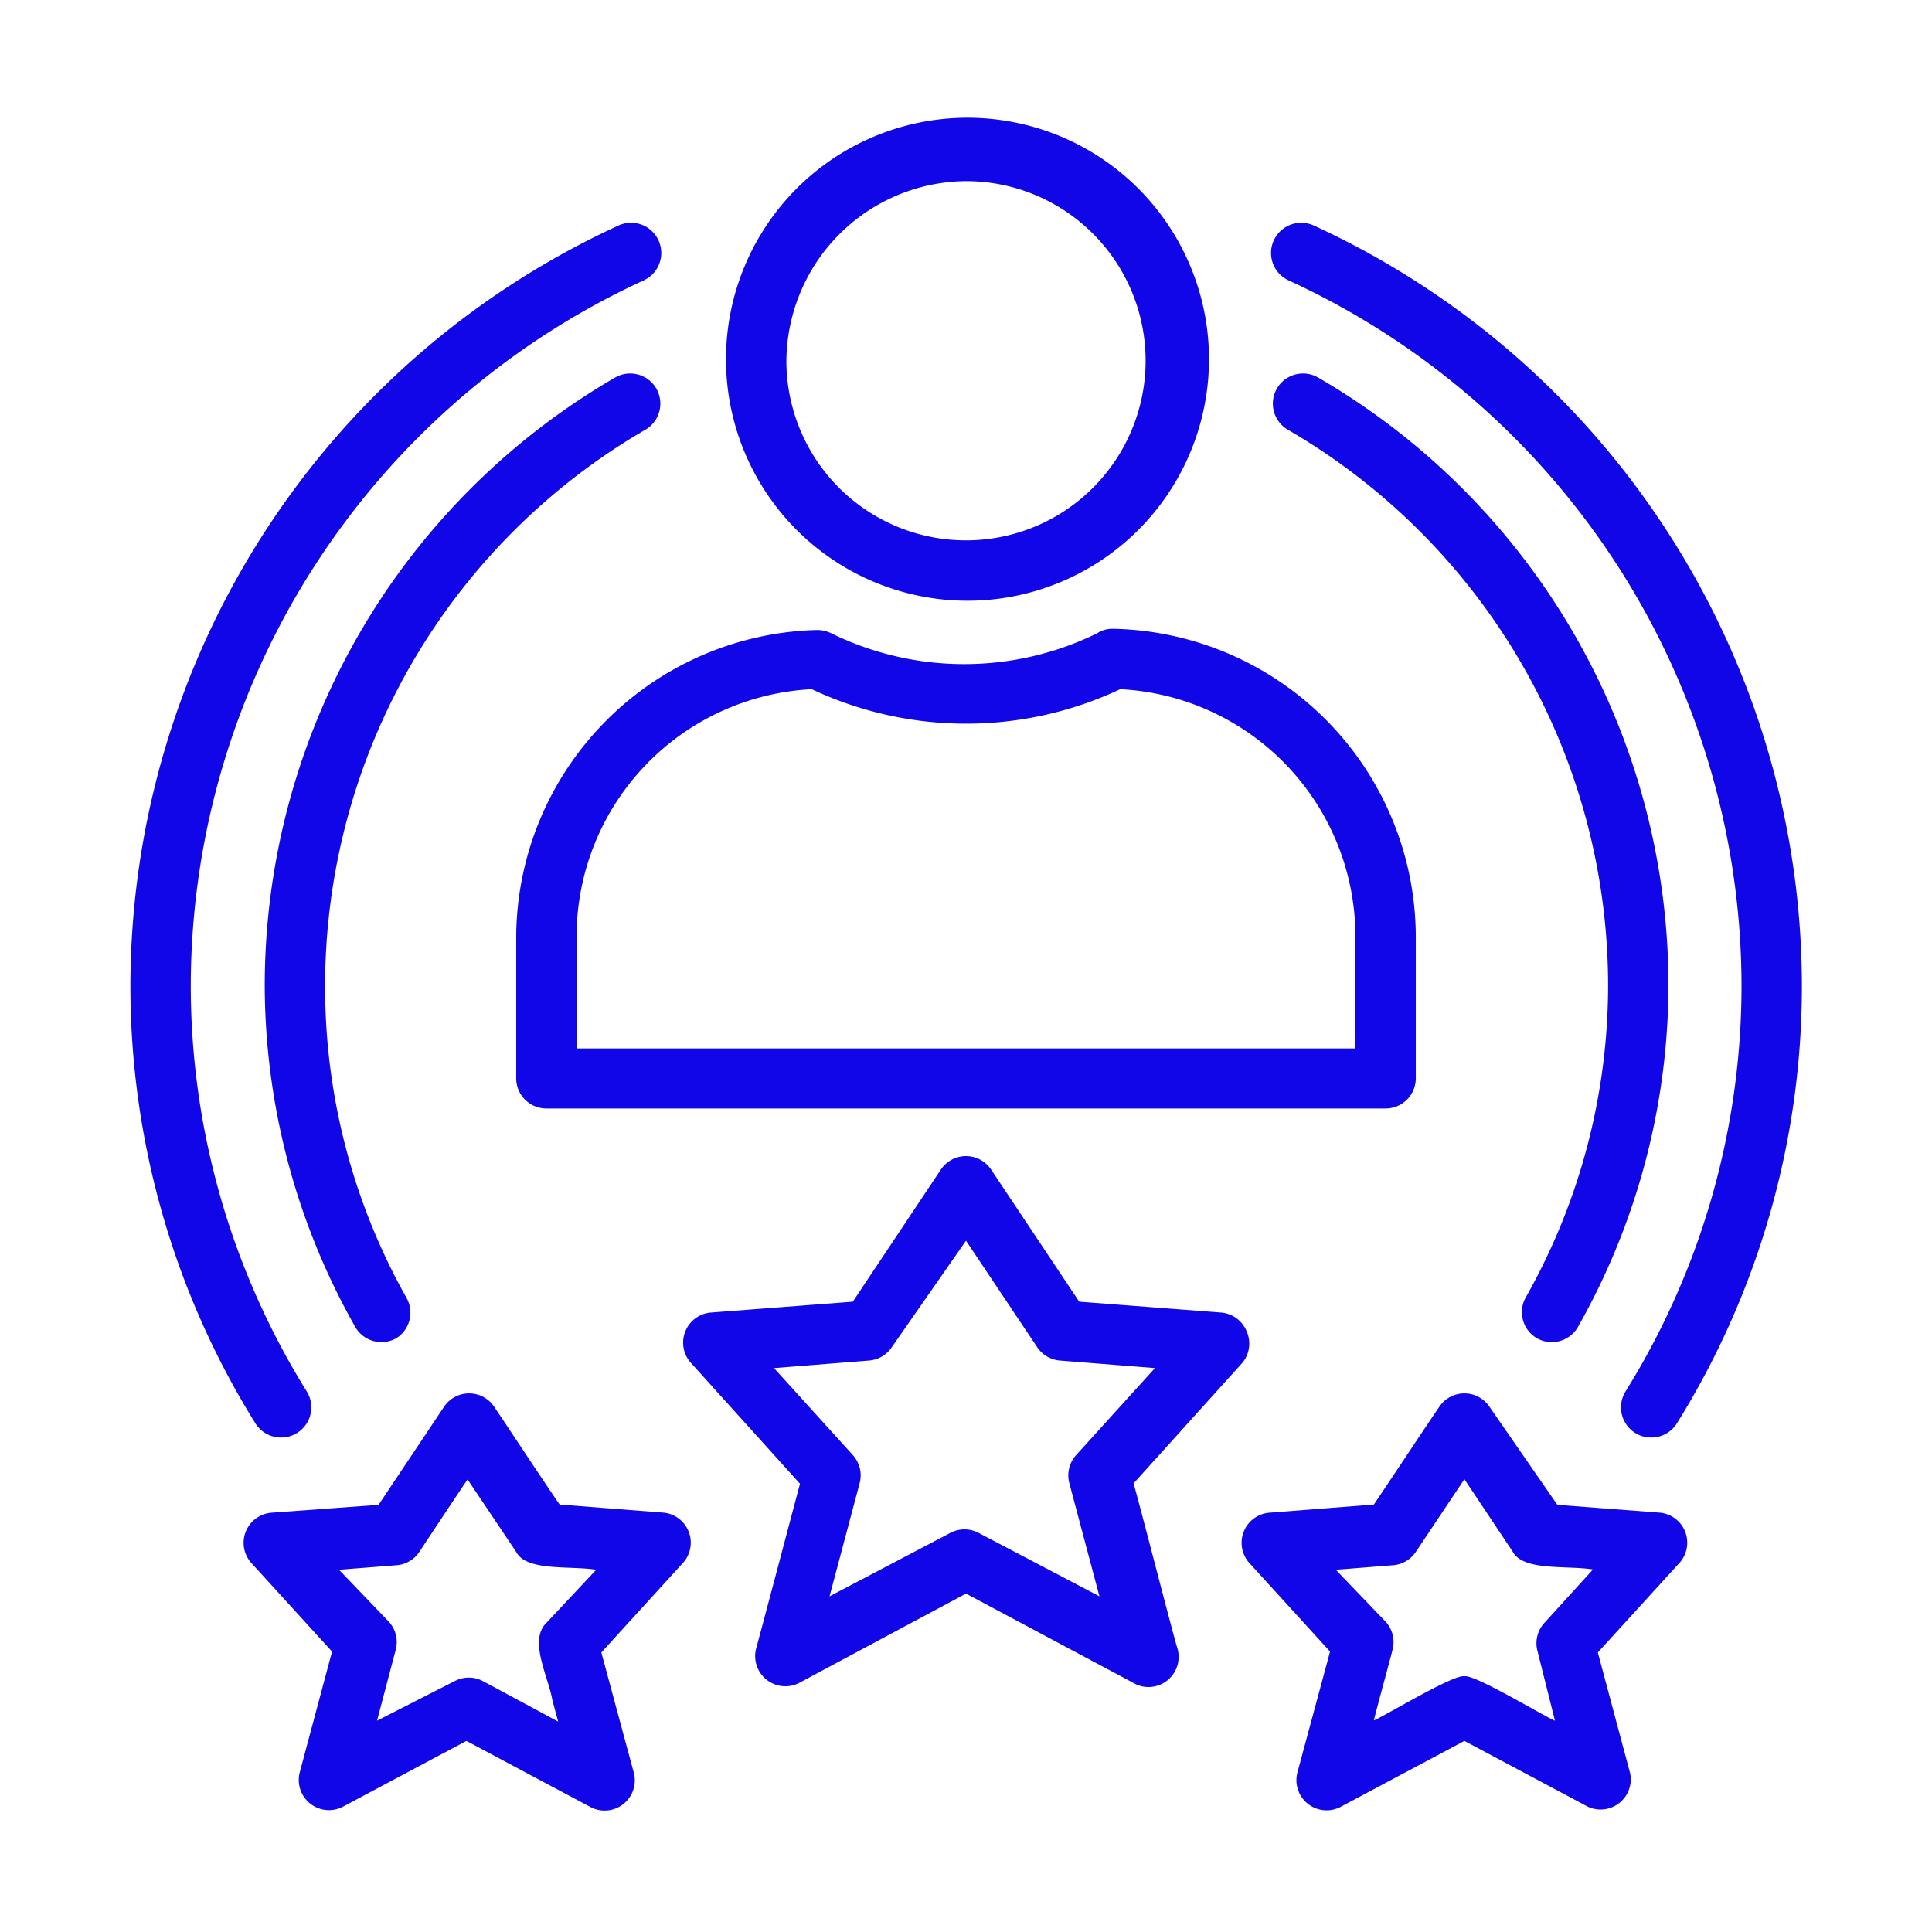 <svg xmlns="http://www.w3.org/2000/svg" xmlns:xlink="http://www.w3.org/1999/xlink" width="512" height="512" x="0" y="0" viewBox="0 0 64 64" style="enable-background:new 0 0 512 512" xml:space="preserve"><g><path d="M32 19.9a8 8 0 1 0-7.95-7.9A8 8 0 0 0 32 19.9ZM32 6a5.95 5.95 0 1 1-5.95 6A6 6 0 0 1 32 6ZM18.1 36.72h27.8a1 1 0 0 0 1-1V31a10.23 10.23 0 0 0-10-10.17h-.06a.92.92 0 0 0-.5.15 10 10 0 0 1-8.8 0 1.06 1.06 0 0 0-.49-.11A10.22 10.22 0 0 0 17.1 31v4.73a1 1 0 0 0 1 .99Zm1-5.73a8.21 8.21 0 0 1 7.79-8.16 12 12 0 0 0 10.22 0A8.21 8.21 0 0 1 44.9 31v3.73H19.1ZM41.3 44.11a1 1 0 0 0-.85-.63l-4.7-.36-2.92-4.38a1 1 0 0 0-1.66 0l-2.92 4.38-4.7.36a1 1 0 0 0-.66 1.67l3.61 4c-.13.49-1.35 5.1-1.45 5.45a1 1 0 0 0 1.44 1.14L32 52.79l5.51 2.94A1 1 0 0 0 39 54.59c-.11-.32-1.31-5-1.45-5.45l3.61-4a1 1 0 0 0 .14-1.03Zm-5.65 4.09a1 1 0 0 0-.23.92l1 3.76-4-2.1a1 1 0 0 0-.94 0l-4 2.1 1-3.76a1 1 0 0 0-.23-.92l-2.61-2.88 3.15-.25a1 1 0 0 0 .75-.44L32 41.1l2.36 3.53a1 1 0 0 0 .75.44l3.15.25ZM55 50.11l-3.41-.26-2.25-3.25a1 1 0 0 0-1.66 0c-.5.73-1.66 2.49-2.17 3.24l-3.46.27a1 1 0 0 0-.66 1.67l2.67 2.93-1.08 4a1 1 0 0 0 1.44 1.14l4.09-2.18 4.09 2.18a1 1 0 0 0 1.4-1.11l-1.07-4 2.67-2.93a1 1 0 0 0-.6-1.7Zm-3.84 3.65a1 1 0 0 0-.23.93l.58 2.31c-.34-.13-2.67-1.55-3-1.47-.33-.09-2.68 1.34-3 1.46.11-.45.5-1.86.62-2.34a1 1 0 0 0-.23-.93L44.25 52l1.9-.15a1 1 0 0 0 .75-.44L48.51 49l1.6 2.4c.35.65 1.76.45 2.66.59ZM22 50.11l-3.46-.27c-.52-.75-1.67-2.5-2.17-3.24a1 1 0 0 0-1.66 0l-2.17 3.25-3.54.26a1 1 0 0 0-.67 1.67L11 54.71l-1.07 4a1 1 0 0 0 1.43 1.14l4.09-2.18 4.09 2.18A1 1 0 0 0 21 58.74l-1.08-4 2.67-2.93a1 1 0 0 0-.59-1.7Zm-3.9 3.65c-.6.58.07 1.79.2 2.57l.19.7L16 55.69a1 1 0 0 0-.94 0L12.49 57l.62-2.35a1 1 0 0 0-.23-.93L11.23 52l1.91-.15a1 1 0 0 0 .75-.44s1.6-2.42 1.6-2.4l1.61 2.4c.34.65 1.76.45 2.65.59ZM9.31 47.62a1 1 0 0 0 .53-.15 1 1 0 0 0 .32-1.38 25.45 25.45 0 0 1-3.84-13.46 25.75 25.75 0 0 1 15-23.34 1 1 0 0 0-.83-1.82A27.76 27.76 0 0 0 4.32 32.63a27.42 27.42 0 0 0 4.14 14.52 1 1 0 0 0 .85.47ZM42.69 9.29a25.75 25.75 0 0 1 15 23.34 25.45 25.45 0 0 1-3.84 13.46 1 1 0 0 0 .32 1.38 1 1 0 0 0 .53.15 1 1 0 0 0 .85-.47 27.42 27.42 0 0 0 4.14-14.52A27.76 27.76 0 0 0 43.52 7.47a1 1 0 0 0-.83 1.82Z" fill="#1106e8" opacity="1" data-original="#000000"></path><path d="M50.91 44.33a1 1 0 0 0 .49.13 1 1 0 0 0 .87-.5 23.05 23.05 0 0 0 3-11.33 23.3 23.3 0 0 0-11.6-20.12 1 1 0 0 0-1.37.36 1 1 0 0 0 .37 1.37 21.3 21.3 0 0 1 10.6 18.39A21 21 0 0 1 50.53 43a1 1 0 0 0 .38 1.33ZM21.37 14.24a1 1 0 0 0 .37-1.37 1 1 0 0 0-1.37-.36 23.3 23.3 0 0 0-11.6 20.12 23.05 23.05 0 0 0 3 11.33 1 1 0 0 0 .87.5 1 1 0 0 0 .49-.13 1 1 0 0 0 .34-1.33 21 21 0 0 1-2.7-10.34 21.3 21.3 0 0 1 10.6-18.42Z" fill="#1106e8" opacity="1" data-original="#000000"></path></g></svg>